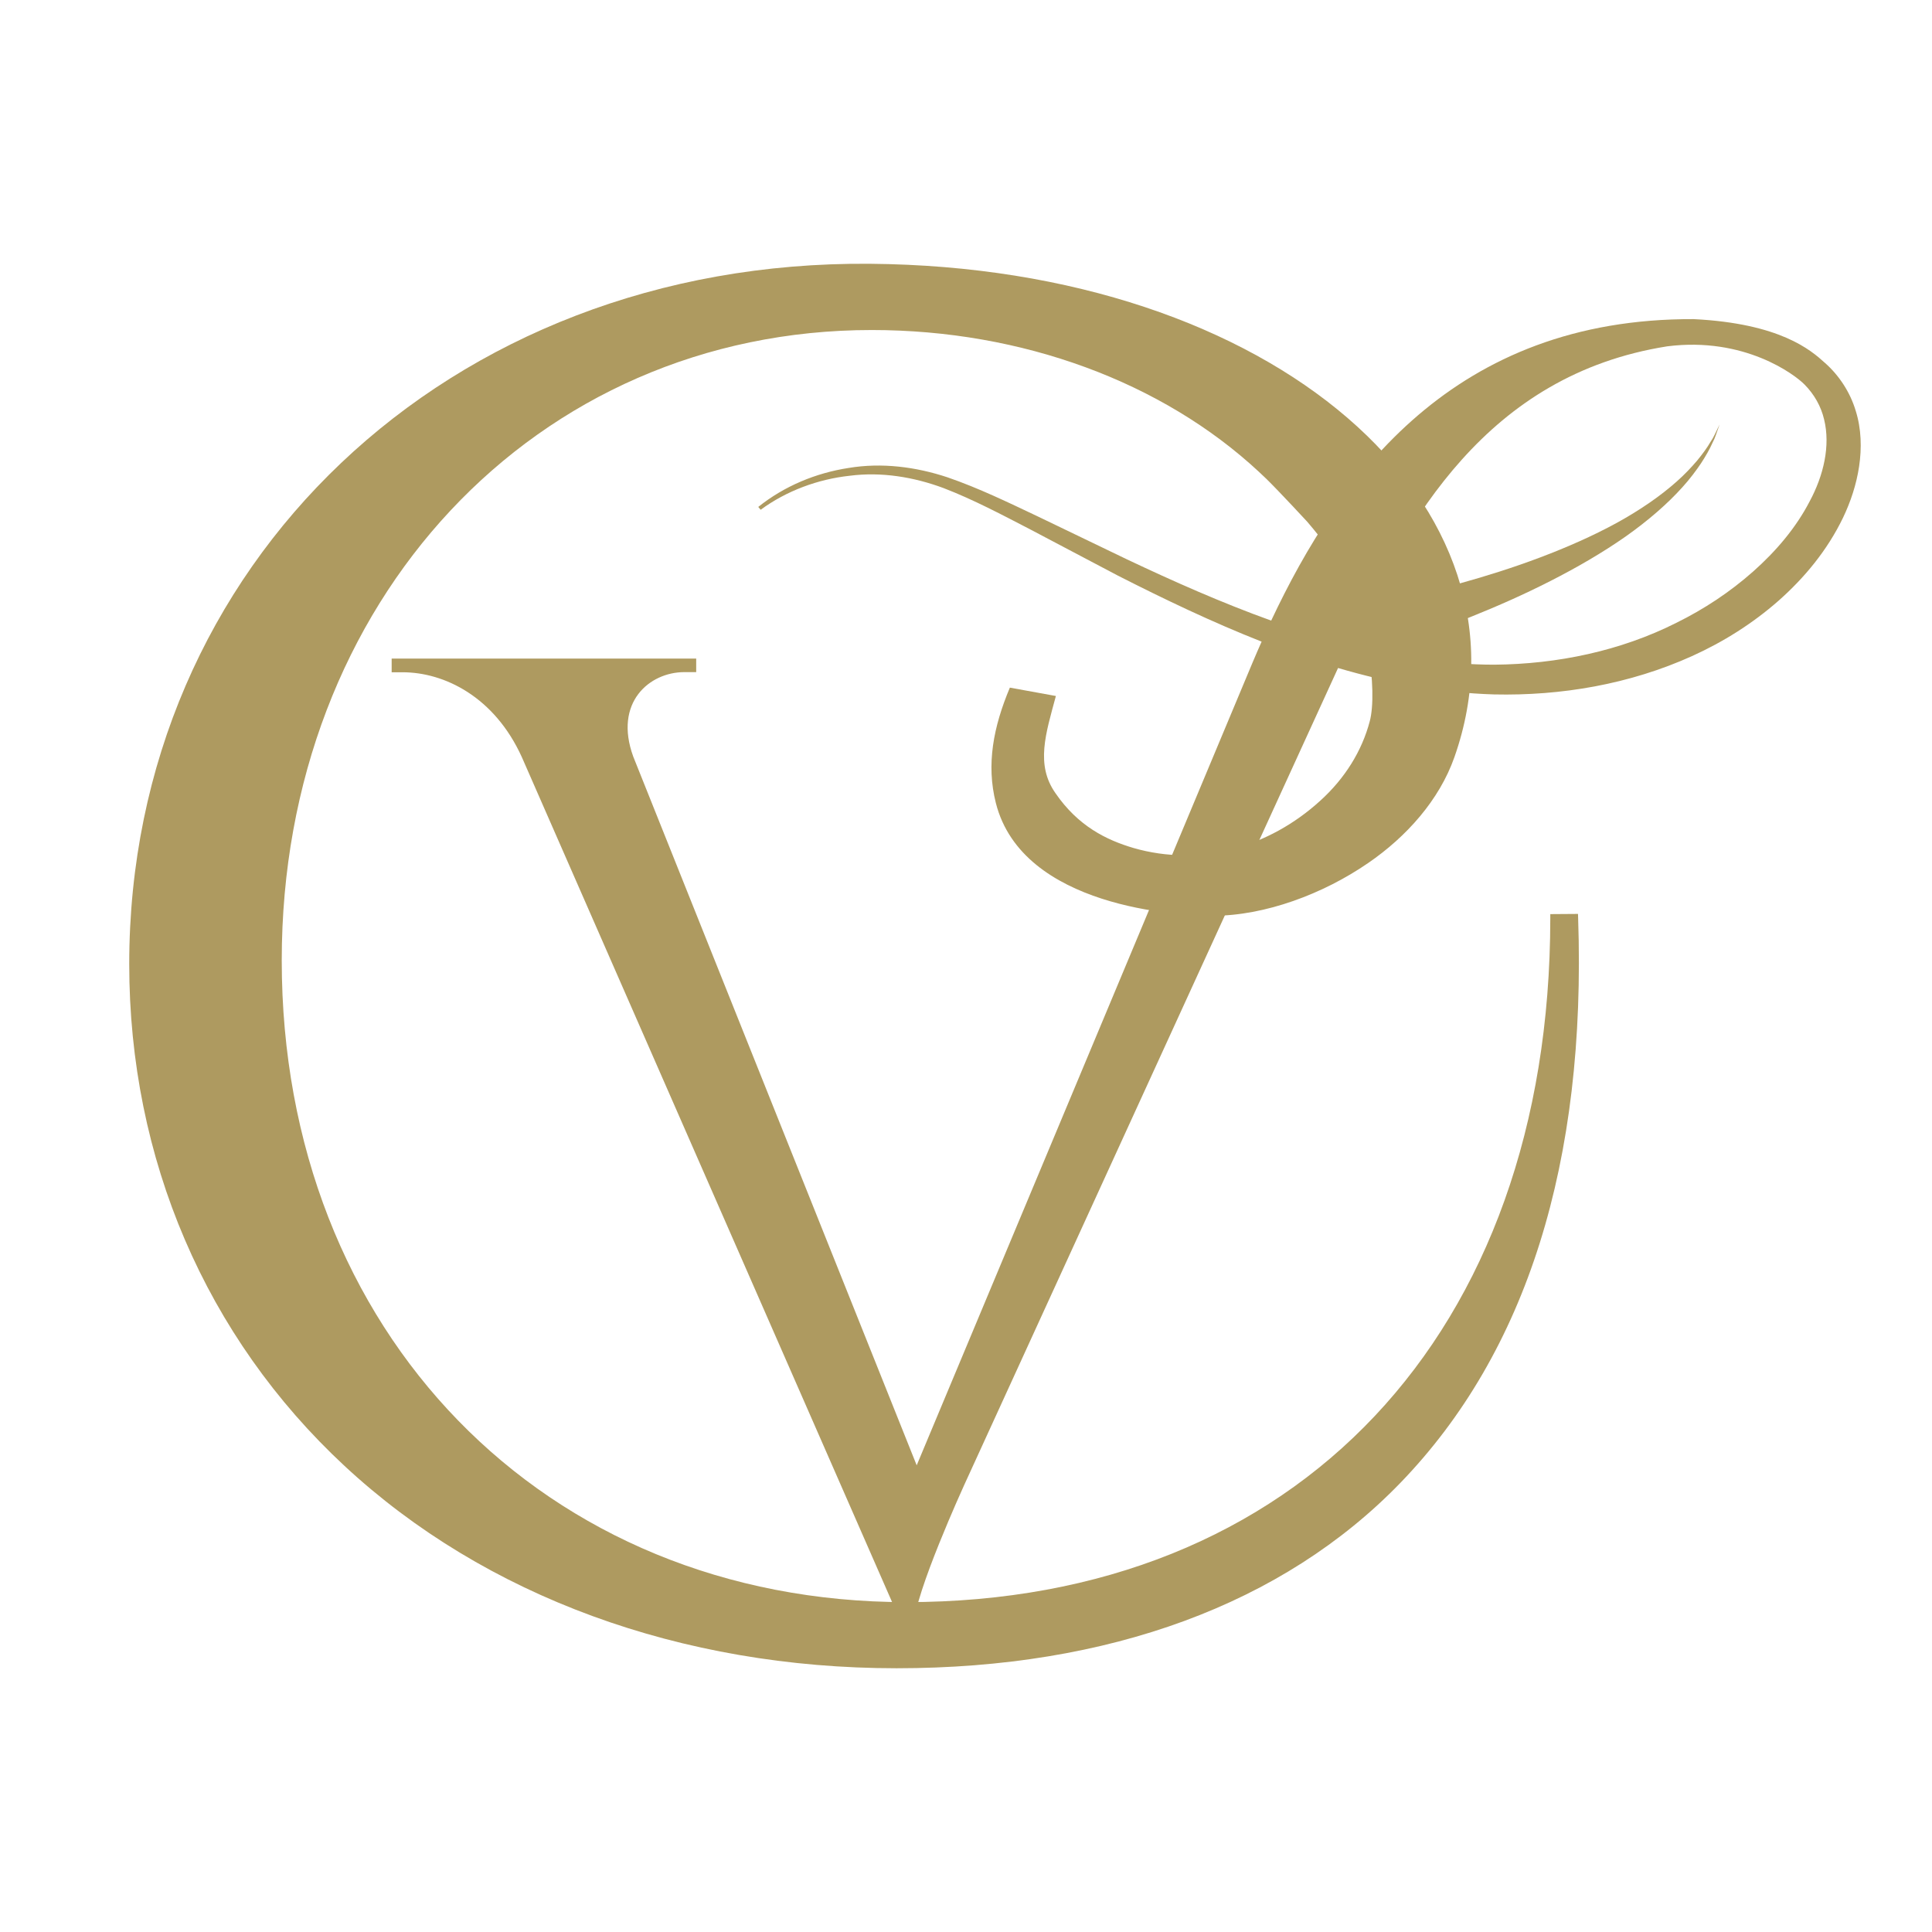 <?xml version="1.0" encoding="utf-8"?>
<!-- Generator: Adobe Illustrator 16.0.0, SVG Export Plug-In . SVG Version: 6.00 Build 0)  -->
<!DOCTYPE svg PUBLIC "-//W3C//DTD SVG 1.1//EN" "http://www.w3.org/Graphics/SVG/1.1/DTD/svg11.dtd">
<svg version="1.1" id="Calque_1" xmlns="http://www.w3.org/2000/svg" xmlns:xlink="http://www.w3.org/1999/xlink" x="0px" y="0px"
	 width="800px" height="800px" viewBox="0 0 800 800" enable-background="new 0 0 800 800" xml:space="preserve">
<g>
	<path fill="#AE9A60" d="M768.372,169.977c-2.296-7.607-6.879-14.584-12.716-19.725c-5.805-5.271-18.48-16.306-54.27-18.109
		c-99.232-0.42-146.71,64.722-175.012,124.835c-20.372-7.34-40.324-16.168-60.033-25.506l-36.532-17.591
		c-12.264-5.796-24.454-11.754-37.494-16.241c-13.104-4.35-27.26-6.152-40.906-3.872c-13.646,2.094-26.685,7.534-37.429,16.144
		l0.995,1.172c10.71-7.866,23.734-12.66,36.855-14.083c13.177-1.706,26.573,0.525,38.893,5.109
		c12.385,4.769,24.341,11.131,36.297,17.324l35.909,18.934c19.378,9.862,39.103,19.288,59.483,27.324
		c-1.31,2.951-2.587,5.877-3.808,8.788L379.583,606.752L262.202,313.26c-8.141-22.385,6.717-34.948,21.156-34.948h4.923v-5.602
		H162.178v5.659h4.478c17.374,0,38.092,10.177,49.418,35.117l157.381,359.168h5.045c0-12.312,20.727-57.68,20.727-57.68
		l154.834-338.368c20.85,6.11,42.45,10.282,64.561,10.938c27.802,0.622,56.145-4.18,82.014-15.869
		c12.91-5.837,25.108-13.493,35.886-22.984c10.743-9.506,20.128-20.873,26.579-34.195c3.193-6.653,5.586-13.824,6.719-21.366
		C770.935,185.612,770.789,177.576,768.372,169.977 M749.326,207.632c-5.644,10.905-13.953,20.663-23.42,29.046
		c-9.49,8.416-20.251,15.546-31.803,21.238c-23.04,11.609-49.192,17.098-75.393,17.315c-20.161-0.016-40.371-3.193-60.202-8.286
		c23.969-51.609,57.025-111.682,131.827-123.533c31.957-4.083,52.862,11.697,56.872,15.804c4.033,4.067,6.831,9.031,8.116,14.463
		C758,184.561,755.122,196.881,749.326,207.632"/>
	<path fill="#AE9A60" d="M546.229,254.043c0,0,2.878-0.445,7.89-1.245c5.069-0.849,12.354-2.174,21.035-4.042
		c17.355-3.719,40.428-9.555,62.604-17.938c11.074-4.18,21.938-8.965,31.672-14.285c9.726-5.343,18.271-11.252,24.883-17.17
		c3.34-2.943,6.113-5.926,8.465-8.683c2.304-2.797,4.155-5.368,5.465-7.631c1.496-2.159,2.2-4.115,2.87-5.36
		c0.615-1.261,0.945-1.94,0.945-1.94s-0.243,0.712-0.72,2.029c-0.532,1.301-1.026,3.363-2.287,5.699
		c-1.075,2.441-2.659,5.247-4.688,8.367c-2.078,3.073-4.601,6.467-7.681,9.863c-6.127,6.855-14.292,13.937-23.679,20.55
		c-9.426,6.589-20.031,12.741-30.945,18.294c-21.811,11.14-44.77,19.733-62.166,25.538c-8.716,2.91-16.057,5.101-21.237,6.588
		c-5.279,1.431-8.278,2.255-8.278,2.255L546.229,254.043z"/>
	<path fill="#AE9A60" d="M653.473,380.188l-0.057-1.754l-11.471,0.081v1.786c-0.122,171.973-104.803,283.106-266.671,283.106
		c-149.855,0-258.61-111.762-258.61-265.756c0-148.789,105.021-260.996,244.317-260.996c62.394,0,120.405,21.609,160.292,58.699
		c0,0,2.344,2.23,3.21,3.039c5.189,5.077,16.847,17.68,16.847,17.68c3.411,4.018,6.589,7.955,9.361,11.997
		c16.467,24.107,19.645,58.819,16.508,70.55c-3.242,12.369-10.348,23.768-20.55,32.975c-21.116,19.224-49.75,27.485-77.244,19.556
		c-11.365-3.355-22.999-9.103-32.335-22.686c-8.344-11.81-4.051-24.671,0.152-40.266l-19.062-3.468
		c-6.789,16.192-9.862,31.73-5.797,47.785c11.003,43.338,75.936,46.693,89.823,46.693c21.642,0,45.78-9.062,64.365-21.868
		c15.869-10.88,29.436-26.087,35.668-43.759c36.563-103.719-73.922-202.975-242.046-204.358
		C185.354,107.786,53.511,233.89,53.511,399.218c0,80.59,31.681,154.405,89.191,207.827
		c58.133,54.008,139.313,83.742,228.578,83.742c87.922,0,160.065-26.564,208.642-76.824
		C632.17,559.896,656.916,481.238,653.473,380.188"/>
</g>
</svg>
